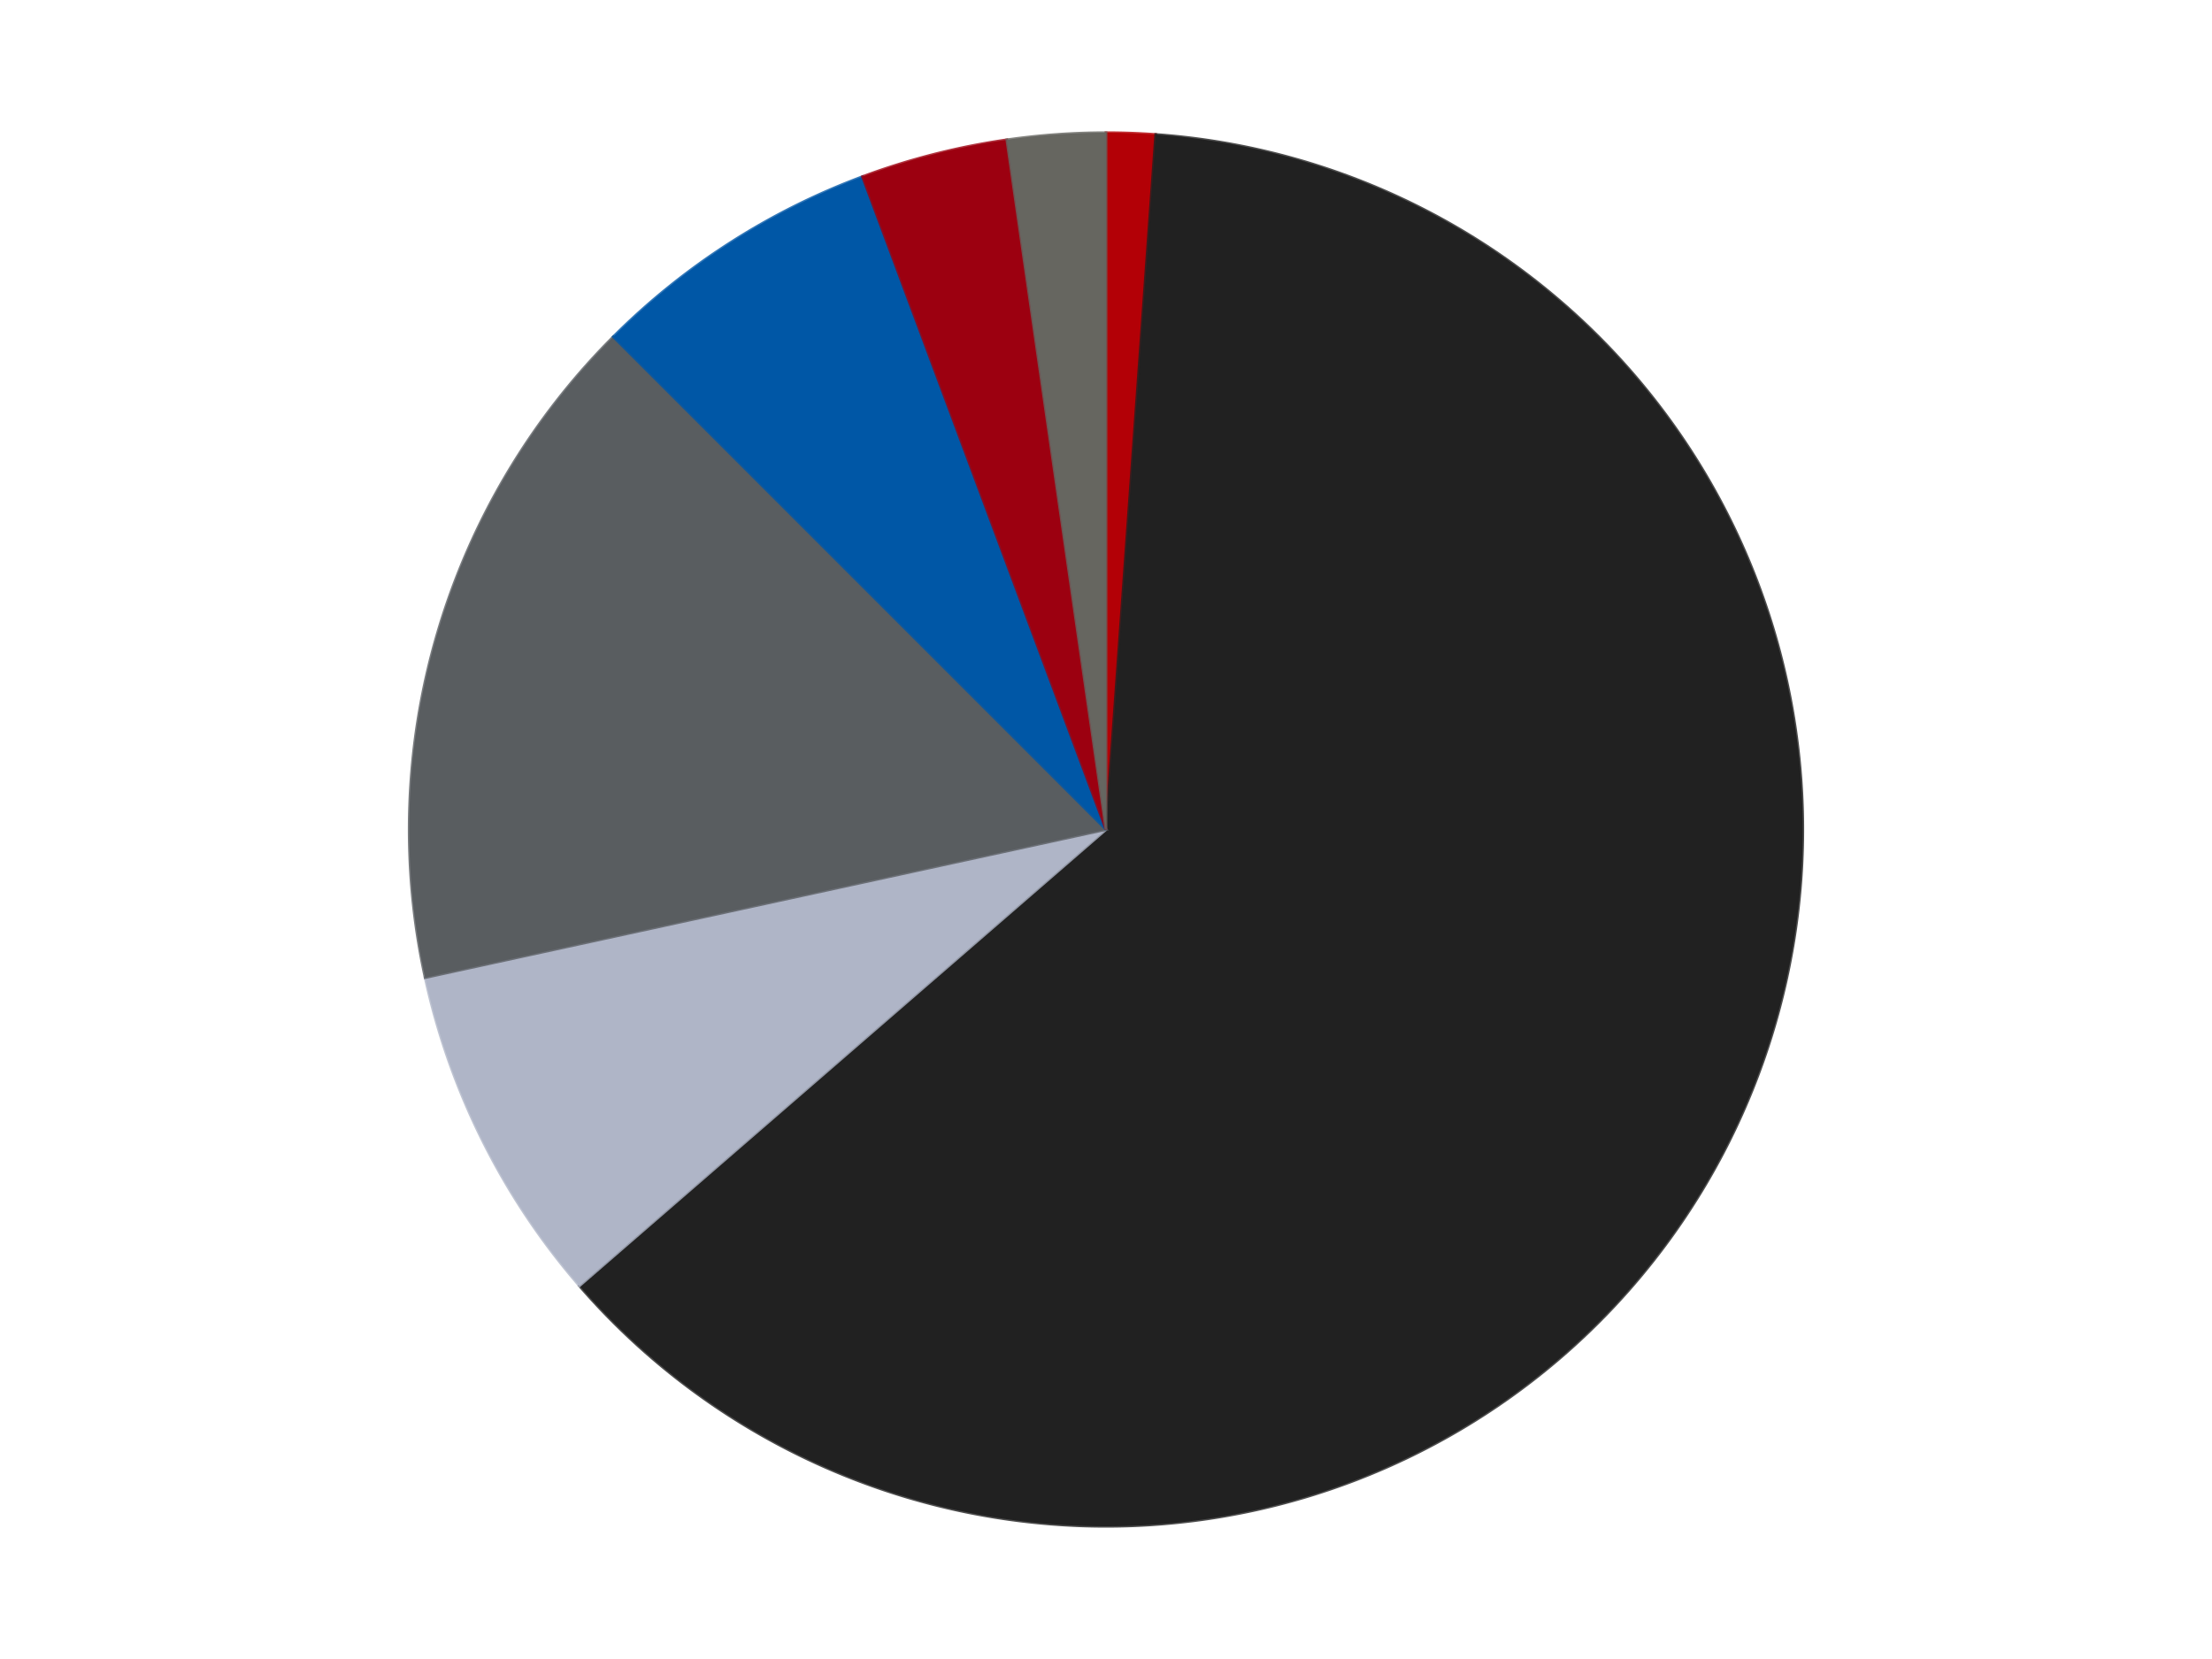 <?xml version='1.0' encoding='utf-8'?>
<svg xmlns="http://www.w3.org/2000/svg" xmlns:xlink="http://www.w3.org/1999/xlink" id="chart-49be529f-9461-4dfd-8cb7-ccd8d54be92a" class="pygal-chart" viewBox="0 0 800 600"><!--Generated with pygal 3.0.4 (lxml) ©Kozea 2012-2016 on 2024-07-01--><!--http://pygal.org--><!--http://github.com/Kozea/pygal--><defs><style type="text/css">#chart-49be529f-9461-4dfd-8cb7-ccd8d54be92a{-webkit-user-select:none;-webkit-font-smoothing:antialiased;font-family:Consolas,"Liberation Mono",Menlo,Courier,monospace}#chart-49be529f-9461-4dfd-8cb7-ccd8d54be92a .title{font-family:Consolas,"Liberation Mono",Menlo,Courier,monospace;font-size:16px}#chart-49be529f-9461-4dfd-8cb7-ccd8d54be92a .legends .legend text{font-family:Consolas,"Liberation Mono",Menlo,Courier,monospace;font-size:14px}#chart-49be529f-9461-4dfd-8cb7-ccd8d54be92a .axis text{font-family:Consolas,"Liberation Mono",Menlo,Courier,monospace;font-size:10px}#chart-49be529f-9461-4dfd-8cb7-ccd8d54be92a .axis text.major{font-family:Consolas,"Liberation Mono",Menlo,Courier,monospace;font-size:10px}#chart-49be529f-9461-4dfd-8cb7-ccd8d54be92a .text-overlay text.value{font-family:Consolas,"Liberation Mono",Menlo,Courier,monospace;font-size:16px}#chart-49be529f-9461-4dfd-8cb7-ccd8d54be92a .text-overlay text.label{font-family:Consolas,"Liberation Mono",Menlo,Courier,monospace;font-size:10px}#chart-49be529f-9461-4dfd-8cb7-ccd8d54be92a .tooltip{font-family:Consolas,"Liberation Mono",Menlo,Courier,monospace;font-size:14px}#chart-49be529f-9461-4dfd-8cb7-ccd8d54be92a text.no_data{font-family:Consolas,"Liberation Mono",Menlo,Courier,monospace;font-size:64px}
#chart-49be529f-9461-4dfd-8cb7-ccd8d54be92a{background-color:transparent}#chart-49be529f-9461-4dfd-8cb7-ccd8d54be92a path,#chart-49be529f-9461-4dfd-8cb7-ccd8d54be92a line,#chart-49be529f-9461-4dfd-8cb7-ccd8d54be92a rect,#chart-49be529f-9461-4dfd-8cb7-ccd8d54be92a circle{-webkit-transition:150ms;-moz-transition:150ms;transition:150ms}#chart-49be529f-9461-4dfd-8cb7-ccd8d54be92a .graph &gt; .background{fill:transparent}#chart-49be529f-9461-4dfd-8cb7-ccd8d54be92a .plot &gt; .background{fill:transparent}#chart-49be529f-9461-4dfd-8cb7-ccd8d54be92a .graph{fill:rgba(0,0,0,.87)}#chart-49be529f-9461-4dfd-8cb7-ccd8d54be92a text.no_data{fill:rgba(0,0,0,1)}#chart-49be529f-9461-4dfd-8cb7-ccd8d54be92a .title{fill:rgba(0,0,0,1)}#chart-49be529f-9461-4dfd-8cb7-ccd8d54be92a .legends .legend text{fill:rgba(0,0,0,.87)}#chart-49be529f-9461-4dfd-8cb7-ccd8d54be92a .legends .legend:hover text{fill:rgba(0,0,0,1)}#chart-49be529f-9461-4dfd-8cb7-ccd8d54be92a .axis .line{stroke:rgba(0,0,0,1)}#chart-49be529f-9461-4dfd-8cb7-ccd8d54be92a .axis .guide.line{stroke:rgba(0,0,0,.54)}#chart-49be529f-9461-4dfd-8cb7-ccd8d54be92a .axis .major.line{stroke:rgba(0,0,0,.87)}#chart-49be529f-9461-4dfd-8cb7-ccd8d54be92a .axis text.major{fill:rgba(0,0,0,1)}#chart-49be529f-9461-4dfd-8cb7-ccd8d54be92a .axis.y .guides:hover .guide.line,#chart-49be529f-9461-4dfd-8cb7-ccd8d54be92a .line-graph .axis.x .guides:hover .guide.line,#chart-49be529f-9461-4dfd-8cb7-ccd8d54be92a .stackedline-graph .axis.x .guides:hover .guide.line,#chart-49be529f-9461-4dfd-8cb7-ccd8d54be92a .xy-graph .axis.x .guides:hover .guide.line{stroke:rgba(0,0,0,1)}#chart-49be529f-9461-4dfd-8cb7-ccd8d54be92a .axis .guides:hover text{fill:rgba(0,0,0,1)}#chart-49be529f-9461-4dfd-8cb7-ccd8d54be92a .reactive{fill-opacity:1.0;stroke-opacity:.8;stroke-width:1}#chart-49be529f-9461-4dfd-8cb7-ccd8d54be92a .ci{stroke:rgba(0,0,0,.87)}#chart-49be529f-9461-4dfd-8cb7-ccd8d54be92a .reactive.active,#chart-49be529f-9461-4dfd-8cb7-ccd8d54be92a .active .reactive{fill-opacity:0.6;stroke-opacity:.9;stroke-width:4}#chart-49be529f-9461-4dfd-8cb7-ccd8d54be92a .ci .reactive.active{stroke-width:1.5}#chart-49be529f-9461-4dfd-8cb7-ccd8d54be92a .series text{fill:rgba(0,0,0,1)}#chart-49be529f-9461-4dfd-8cb7-ccd8d54be92a .tooltip rect{fill:transparent;stroke:rgba(0,0,0,1);-webkit-transition:opacity 150ms;-moz-transition:opacity 150ms;transition:opacity 150ms}#chart-49be529f-9461-4dfd-8cb7-ccd8d54be92a .tooltip .label{fill:rgba(0,0,0,.87)}#chart-49be529f-9461-4dfd-8cb7-ccd8d54be92a .tooltip .label{fill:rgba(0,0,0,.87)}#chart-49be529f-9461-4dfd-8cb7-ccd8d54be92a .tooltip .legend{font-size:.8em;fill:rgba(0,0,0,.54)}#chart-49be529f-9461-4dfd-8cb7-ccd8d54be92a .tooltip .x_label{font-size:.6em;fill:rgba(0,0,0,1)}#chart-49be529f-9461-4dfd-8cb7-ccd8d54be92a .tooltip .xlink{font-size:.5em;text-decoration:underline}#chart-49be529f-9461-4dfd-8cb7-ccd8d54be92a .tooltip .value{font-size:1.5em}#chart-49be529f-9461-4dfd-8cb7-ccd8d54be92a .bound{font-size:.5em}#chart-49be529f-9461-4dfd-8cb7-ccd8d54be92a .max-value{font-size:.75em;fill:rgba(0,0,0,.54)}#chart-49be529f-9461-4dfd-8cb7-ccd8d54be92a .map-element{fill:transparent;stroke:rgba(0,0,0,.54) !important}#chart-49be529f-9461-4dfd-8cb7-ccd8d54be92a .map-element .reactive{fill-opacity:inherit;stroke-opacity:inherit}#chart-49be529f-9461-4dfd-8cb7-ccd8d54be92a .color-0,#chart-49be529f-9461-4dfd-8cb7-ccd8d54be92a .color-0 a:visited{stroke:#F44336;fill:#F44336}#chart-49be529f-9461-4dfd-8cb7-ccd8d54be92a .color-1,#chart-49be529f-9461-4dfd-8cb7-ccd8d54be92a .color-1 a:visited{stroke:#3F51B5;fill:#3F51B5}#chart-49be529f-9461-4dfd-8cb7-ccd8d54be92a .color-2,#chart-49be529f-9461-4dfd-8cb7-ccd8d54be92a .color-2 a:visited{stroke:#009688;fill:#009688}#chart-49be529f-9461-4dfd-8cb7-ccd8d54be92a .color-3,#chart-49be529f-9461-4dfd-8cb7-ccd8d54be92a .color-3 a:visited{stroke:#FFC107;fill:#FFC107}#chart-49be529f-9461-4dfd-8cb7-ccd8d54be92a .color-4,#chart-49be529f-9461-4dfd-8cb7-ccd8d54be92a .color-4 a:visited{stroke:#FF5722;fill:#FF5722}#chart-49be529f-9461-4dfd-8cb7-ccd8d54be92a .color-5,#chart-49be529f-9461-4dfd-8cb7-ccd8d54be92a .color-5 a:visited{stroke:#9C27B0;fill:#9C27B0}#chart-49be529f-9461-4dfd-8cb7-ccd8d54be92a .color-6,#chart-49be529f-9461-4dfd-8cb7-ccd8d54be92a .color-6 a:visited{stroke:#03A9F4;fill:#03A9F4}#chart-49be529f-9461-4dfd-8cb7-ccd8d54be92a .text-overlay .color-0 text{fill:black}#chart-49be529f-9461-4dfd-8cb7-ccd8d54be92a .text-overlay .color-1 text{fill:black}#chart-49be529f-9461-4dfd-8cb7-ccd8d54be92a .text-overlay .color-2 text{fill:black}#chart-49be529f-9461-4dfd-8cb7-ccd8d54be92a .text-overlay .color-3 text{fill:black}#chart-49be529f-9461-4dfd-8cb7-ccd8d54be92a .text-overlay .color-4 text{fill:black}#chart-49be529f-9461-4dfd-8cb7-ccd8d54be92a .text-overlay .color-5 text{fill:black}#chart-49be529f-9461-4dfd-8cb7-ccd8d54be92a .text-overlay .color-6 text{fill:black}
#chart-49be529f-9461-4dfd-8cb7-ccd8d54be92a text.no_data{text-anchor:middle}#chart-49be529f-9461-4dfd-8cb7-ccd8d54be92a .guide.line{fill:none}#chart-49be529f-9461-4dfd-8cb7-ccd8d54be92a .centered{text-anchor:middle}#chart-49be529f-9461-4dfd-8cb7-ccd8d54be92a .title{text-anchor:middle}#chart-49be529f-9461-4dfd-8cb7-ccd8d54be92a .legends .legend text{fill-opacity:1}#chart-49be529f-9461-4dfd-8cb7-ccd8d54be92a .axis.x text{text-anchor:middle}#chart-49be529f-9461-4dfd-8cb7-ccd8d54be92a .axis.x:not(.web) text[transform]{text-anchor:start}#chart-49be529f-9461-4dfd-8cb7-ccd8d54be92a .axis.x:not(.web) text[transform].backwards{text-anchor:end}#chart-49be529f-9461-4dfd-8cb7-ccd8d54be92a .axis.y text{text-anchor:end}#chart-49be529f-9461-4dfd-8cb7-ccd8d54be92a .axis.y text[transform].backwards{text-anchor:start}#chart-49be529f-9461-4dfd-8cb7-ccd8d54be92a .axis.y2 text{text-anchor:start}#chart-49be529f-9461-4dfd-8cb7-ccd8d54be92a .axis.y2 text[transform].backwards{text-anchor:end}#chart-49be529f-9461-4dfd-8cb7-ccd8d54be92a .axis .guide.line{stroke-dasharray:4,4;stroke:black}#chart-49be529f-9461-4dfd-8cb7-ccd8d54be92a .axis .major.guide.line{stroke-dasharray:6,6;stroke:black}#chart-49be529f-9461-4dfd-8cb7-ccd8d54be92a .horizontal .axis.y .guide.line,#chart-49be529f-9461-4dfd-8cb7-ccd8d54be92a .horizontal .axis.y2 .guide.line,#chart-49be529f-9461-4dfd-8cb7-ccd8d54be92a .vertical .axis.x .guide.line{opacity:0}#chart-49be529f-9461-4dfd-8cb7-ccd8d54be92a .horizontal .axis.always_show .guide.line,#chart-49be529f-9461-4dfd-8cb7-ccd8d54be92a .vertical .axis.always_show .guide.line{opacity:1 !important}#chart-49be529f-9461-4dfd-8cb7-ccd8d54be92a .axis.y .guides:hover .guide.line,#chart-49be529f-9461-4dfd-8cb7-ccd8d54be92a .axis.y2 .guides:hover .guide.line,#chart-49be529f-9461-4dfd-8cb7-ccd8d54be92a .axis.x .guides:hover .guide.line{opacity:1}#chart-49be529f-9461-4dfd-8cb7-ccd8d54be92a .axis .guides:hover text{opacity:1}#chart-49be529f-9461-4dfd-8cb7-ccd8d54be92a .nofill{fill:none}#chart-49be529f-9461-4dfd-8cb7-ccd8d54be92a .subtle-fill{fill-opacity:.2}#chart-49be529f-9461-4dfd-8cb7-ccd8d54be92a .dot{stroke-width:1px;fill-opacity:1;stroke-opacity:1}#chart-49be529f-9461-4dfd-8cb7-ccd8d54be92a .dot.active{stroke-width:5px}#chart-49be529f-9461-4dfd-8cb7-ccd8d54be92a .dot.negative{fill:transparent}#chart-49be529f-9461-4dfd-8cb7-ccd8d54be92a text,#chart-49be529f-9461-4dfd-8cb7-ccd8d54be92a tspan{stroke:none !important}#chart-49be529f-9461-4dfd-8cb7-ccd8d54be92a .series text.active{opacity:1}#chart-49be529f-9461-4dfd-8cb7-ccd8d54be92a .tooltip rect{fill-opacity:.95;stroke-width:.5}#chart-49be529f-9461-4dfd-8cb7-ccd8d54be92a .tooltip text{fill-opacity:1}#chart-49be529f-9461-4dfd-8cb7-ccd8d54be92a .showable{visibility:hidden}#chart-49be529f-9461-4dfd-8cb7-ccd8d54be92a .showable.shown{visibility:visible}#chart-49be529f-9461-4dfd-8cb7-ccd8d54be92a .gauge-background{fill:rgba(229,229,229,1);stroke:none}#chart-49be529f-9461-4dfd-8cb7-ccd8d54be92a .bg-lines{stroke:transparent;stroke-width:2px}</style><script type="text/javascript">window.pygal = window.pygal || {};window.pygal.config = window.pygal.config || {};window.pygal.config['49be529f-9461-4dfd-8cb7-ccd8d54be92a'] = {"allow_interruptions": false, "box_mode": "extremes", "classes": ["pygal-chart"], "css": ["file://style.css", "file://graph.css"], "defs": [], "disable_xml_declaration": false, "dots_size": 2.5, "dynamic_print_values": false, "explicit_size": false, "fill": false, "force_uri_protocol": "https", "formatter": null, "half_pie": false, "height": 600, "include_x_axis": false, "inner_radius": 0, "interpolate": null, "interpolation_parameters": {}, "interpolation_precision": 250, "inverse_y_axis": false, "js": ["//kozea.github.io/pygal.js/2.0.x/pygal-tooltips.min.js"], "legend_at_bottom": false, "legend_at_bottom_columns": null, "legend_box_size": 12, "logarithmic": false, "margin": 20, "margin_bottom": null, "margin_left": null, "margin_right": null, "margin_top": null, "max_scale": 16, "min_scale": 4, "missing_value_fill_truncation": "x", "no_data_text": "No data", "no_prefix": false, "order_min": null, "pretty_print": false, "print_labels": false, "print_values": false, "print_values_position": "center", "print_zeroes": true, "range": null, "rounded_bars": null, "secondary_range": null, "show_dots": true, "show_legend": false, "show_minor_x_labels": true, "show_minor_y_labels": true, "show_only_major_dots": false, "show_x_guides": false, "show_x_labels": true, "show_y_guides": true, "show_y_labels": true, "spacing": 10, "stack_from_top": false, "strict": false, "stroke": true, "stroke_style": null, "style": {"background": "transparent", "ci_colors": [], "colors": ["#F44336", "#3F51B5", "#009688", "#FFC107", "#FF5722", "#9C27B0", "#03A9F4", "#8BC34A", "#FF9800", "#E91E63", "#2196F3", "#4CAF50", "#FFEB3B", "#673AB7", "#00BCD4", "#CDDC39", "#9E9E9E", "#607D8B"], "dot_opacity": "1", "font_family": "Consolas, \"Liberation Mono\", Menlo, Courier, monospace", "foreground": "rgba(0, 0, 0, .87)", "foreground_strong": "rgba(0, 0, 0, 1)", "foreground_subtle": "rgba(0, 0, 0, .54)", "guide_stroke_color": "black", "guide_stroke_dasharray": "4,4", "label_font_family": "Consolas, \"Liberation Mono\", Menlo, Courier, monospace", "label_font_size": 10, "legend_font_family": "Consolas, \"Liberation Mono\", Menlo, Courier, monospace", "legend_font_size": 14, "major_guide_stroke_color": "black", "major_guide_stroke_dasharray": "6,6", "major_label_font_family": "Consolas, \"Liberation Mono\", Menlo, Courier, monospace", "major_label_font_size": 10, "no_data_font_family": "Consolas, \"Liberation Mono\", Menlo, Courier, monospace", "no_data_font_size": 64, "opacity": "1.0", "opacity_hover": "0.6", "plot_background": "transparent", "stroke_opacity": ".8", "stroke_opacity_hover": ".9", "stroke_width": "1", "stroke_width_hover": "4", "title_font_family": "Consolas, \"Liberation Mono\", Menlo, Courier, monospace", "title_font_size": 16, "tooltip_font_family": "Consolas, \"Liberation Mono\", Menlo, Courier, monospace", "tooltip_font_size": 14, "transition": "150ms", "value_background": "rgba(229, 229, 229, 1)", "value_colors": [], "value_font_family": "Consolas, \"Liberation Mono\", Menlo, Courier, monospace", "value_font_size": 16, "value_label_font_family": "Consolas, \"Liberation Mono\", Menlo, Courier, monospace", "value_label_font_size": 10}, "title": null, "tooltip_border_radius": 0, "tooltip_fancy_mode": true, "truncate_label": null, "truncate_legend": null, "width": 800, "x_label_rotation": 0, "x_labels": null, "x_labels_major": null, "x_labels_major_count": null, "x_labels_major_every": null, "x_title": null, "xrange": null, "y_label_rotation": 0, "y_labels": null, "y_labels_major": null, "y_labels_major_count": null, "y_labels_major_every": null, "y_title": null, "zero": 0, "legends": ["Red", "Black", "Light Bluish Gray", "Dark Bluish Gray", "Blue", "Trans-Red", "Pearl Dark Gray"]}</script><script type="text/javascript" xlink:href="https://kozea.github.io/pygal.js/2.0.x/pygal-tooltips.min.js"/></defs><title>Pygal</title><g class="graph pie-graph vertical"><rect x="0" y="0" width="800" height="600" class="background"/><g transform="translate(20, 20)" class="plot"><rect x="0" y="0" width="760" height="560" class="background"/><g class="series serie-0 color-0"><g class="slices"><g class="slice" style="fill: #B30006; stroke: #B30006"><path d="M380 28 A252 252 0 0 1 397.977 28.642 L380 280 A0 0 0 0 0 380 280 z" class="slice reactive tooltip-trigger"/><desc class="value">1</desc><desc class="x centered">384.4972340637115</desc><desc class="y centered">154.08028396721906</desc></g></g></g><g class="series serie-1 color-1"><g class="slices"><g class="slice" style="fill: #212121; stroke: #212121"><path d="M397.977 28.642 A252 252 0 1 1 189.551 445.025 L380 280 A0 0 0 1 0 380 280 z" class="slice reactive tooltip-trigger"/><desc class="value">55</desc><desc class="x centered">492.6723840023236</desc><desc class="y centered">336.39976846790177</desc></g></g></g><g class="series serie-2 color-2"><g class="slices"><g class="slice" style="fill: #AFB5C7; stroke: #AFB5C7"><path d="M189.551 445.025 A252 252 0 0 1 133.759 333.566 L380 280 A0 0 0 0 0 380 280 z" class="slice reactive tooltip-trigger"/><desc class="value">7</desc><desc class="x centered">267.3276159976764</desc><desc class="y centered">336.3997684679018</desc></g></g></g><g class="series serie-3 color-3"><g class="slices"><g class="slice" style="fill: #595D60; stroke: #595D60"><path d="M133.759 333.566 A252 252 0 0 1 201.809 101.809 L380 280 A0 0 0 0 0 380 280 z" class="slice reactive tooltip-trigger"/><desc class="value">14</desc><desc class="x centered">259.1038853245733</desc><desc class="y centered">244.50169783797992</desc></g></g></g><g class="series serie-4 color-4"><g class="slices"><g class="slice" style="fill: #0057A6; stroke: #0057A6"><path d="M201.809 101.809 A252 252 0 0 1 291.935 43.889 L380 280 A0 0 0 0 0 380 280 z" class="slice reactive tooltip-trigger"/><desc class="value">6</desc><desc class="x centered">311.87925700059475</desc><desc class="y centered">174.00205486327116</desc></g></g></g><g class="series serie-5 color-5"><g class="slices"><g class="slice" style="fill: #9C0010; stroke: #9C0010"><path d="M291.935 43.889 A252 252 0 0 1 344.137 30.565 L380 280 A0 0 0 0 0 380 280 z" class="slice reactive tooltip-trigger"/><desc class="value">3</desc><desc class="x centered">348.8393809301688</desc><desc class="y centered">157.91389997553011</desc></g></g></g><g class="series serie-6 color-6"><g class="slices"><g class="slice" style="fill: #666660; stroke: #666660"><path d="M344.137 30.565 A252 252 0 0 1 380 28 L380 280 A0 0 0 0 0 380 280 z" class="slice reactive tooltip-trigger"/><desc class="value">2</desc><desc class="x centered">371.0112629168967</desc><desc class="y centered">154.32103355910806</desc></g></g></g></g><g class="titles"/><g transform="translate(20, 20)" class="plot overlay"><g class="series serie-0 color-0"/><g class="series serie-1 color-1"/><g class="series serie-2 color-2"/><g class="series serie-3 color-3"/><g class="series serie-4 color-4"/><g class="series serie-5 color-5"/><g class="series serie-6 color-6"/></g><g transform="translate(20, 20)" class="plot text-overlay"><g class="series serie-0 color-0"/><g class="series serie-1 color-1"/><g class="series serie-2 color-2"/><g class="series serie-3 color-3"/><g class="series serie-4 color-4"/><g class="series serie-5 color-5"/><g class="series serie-6 color-6"/></g><g transform="translate(20, 20)" class="plot tooltip-overlay"><g transform="translate(0 0)" style="opacity: 0" class="tooltip"><rect rx="0" ry="0" width="0" height="0" class="tooltip-box"/><g class="text"/></g></g></g></svg>